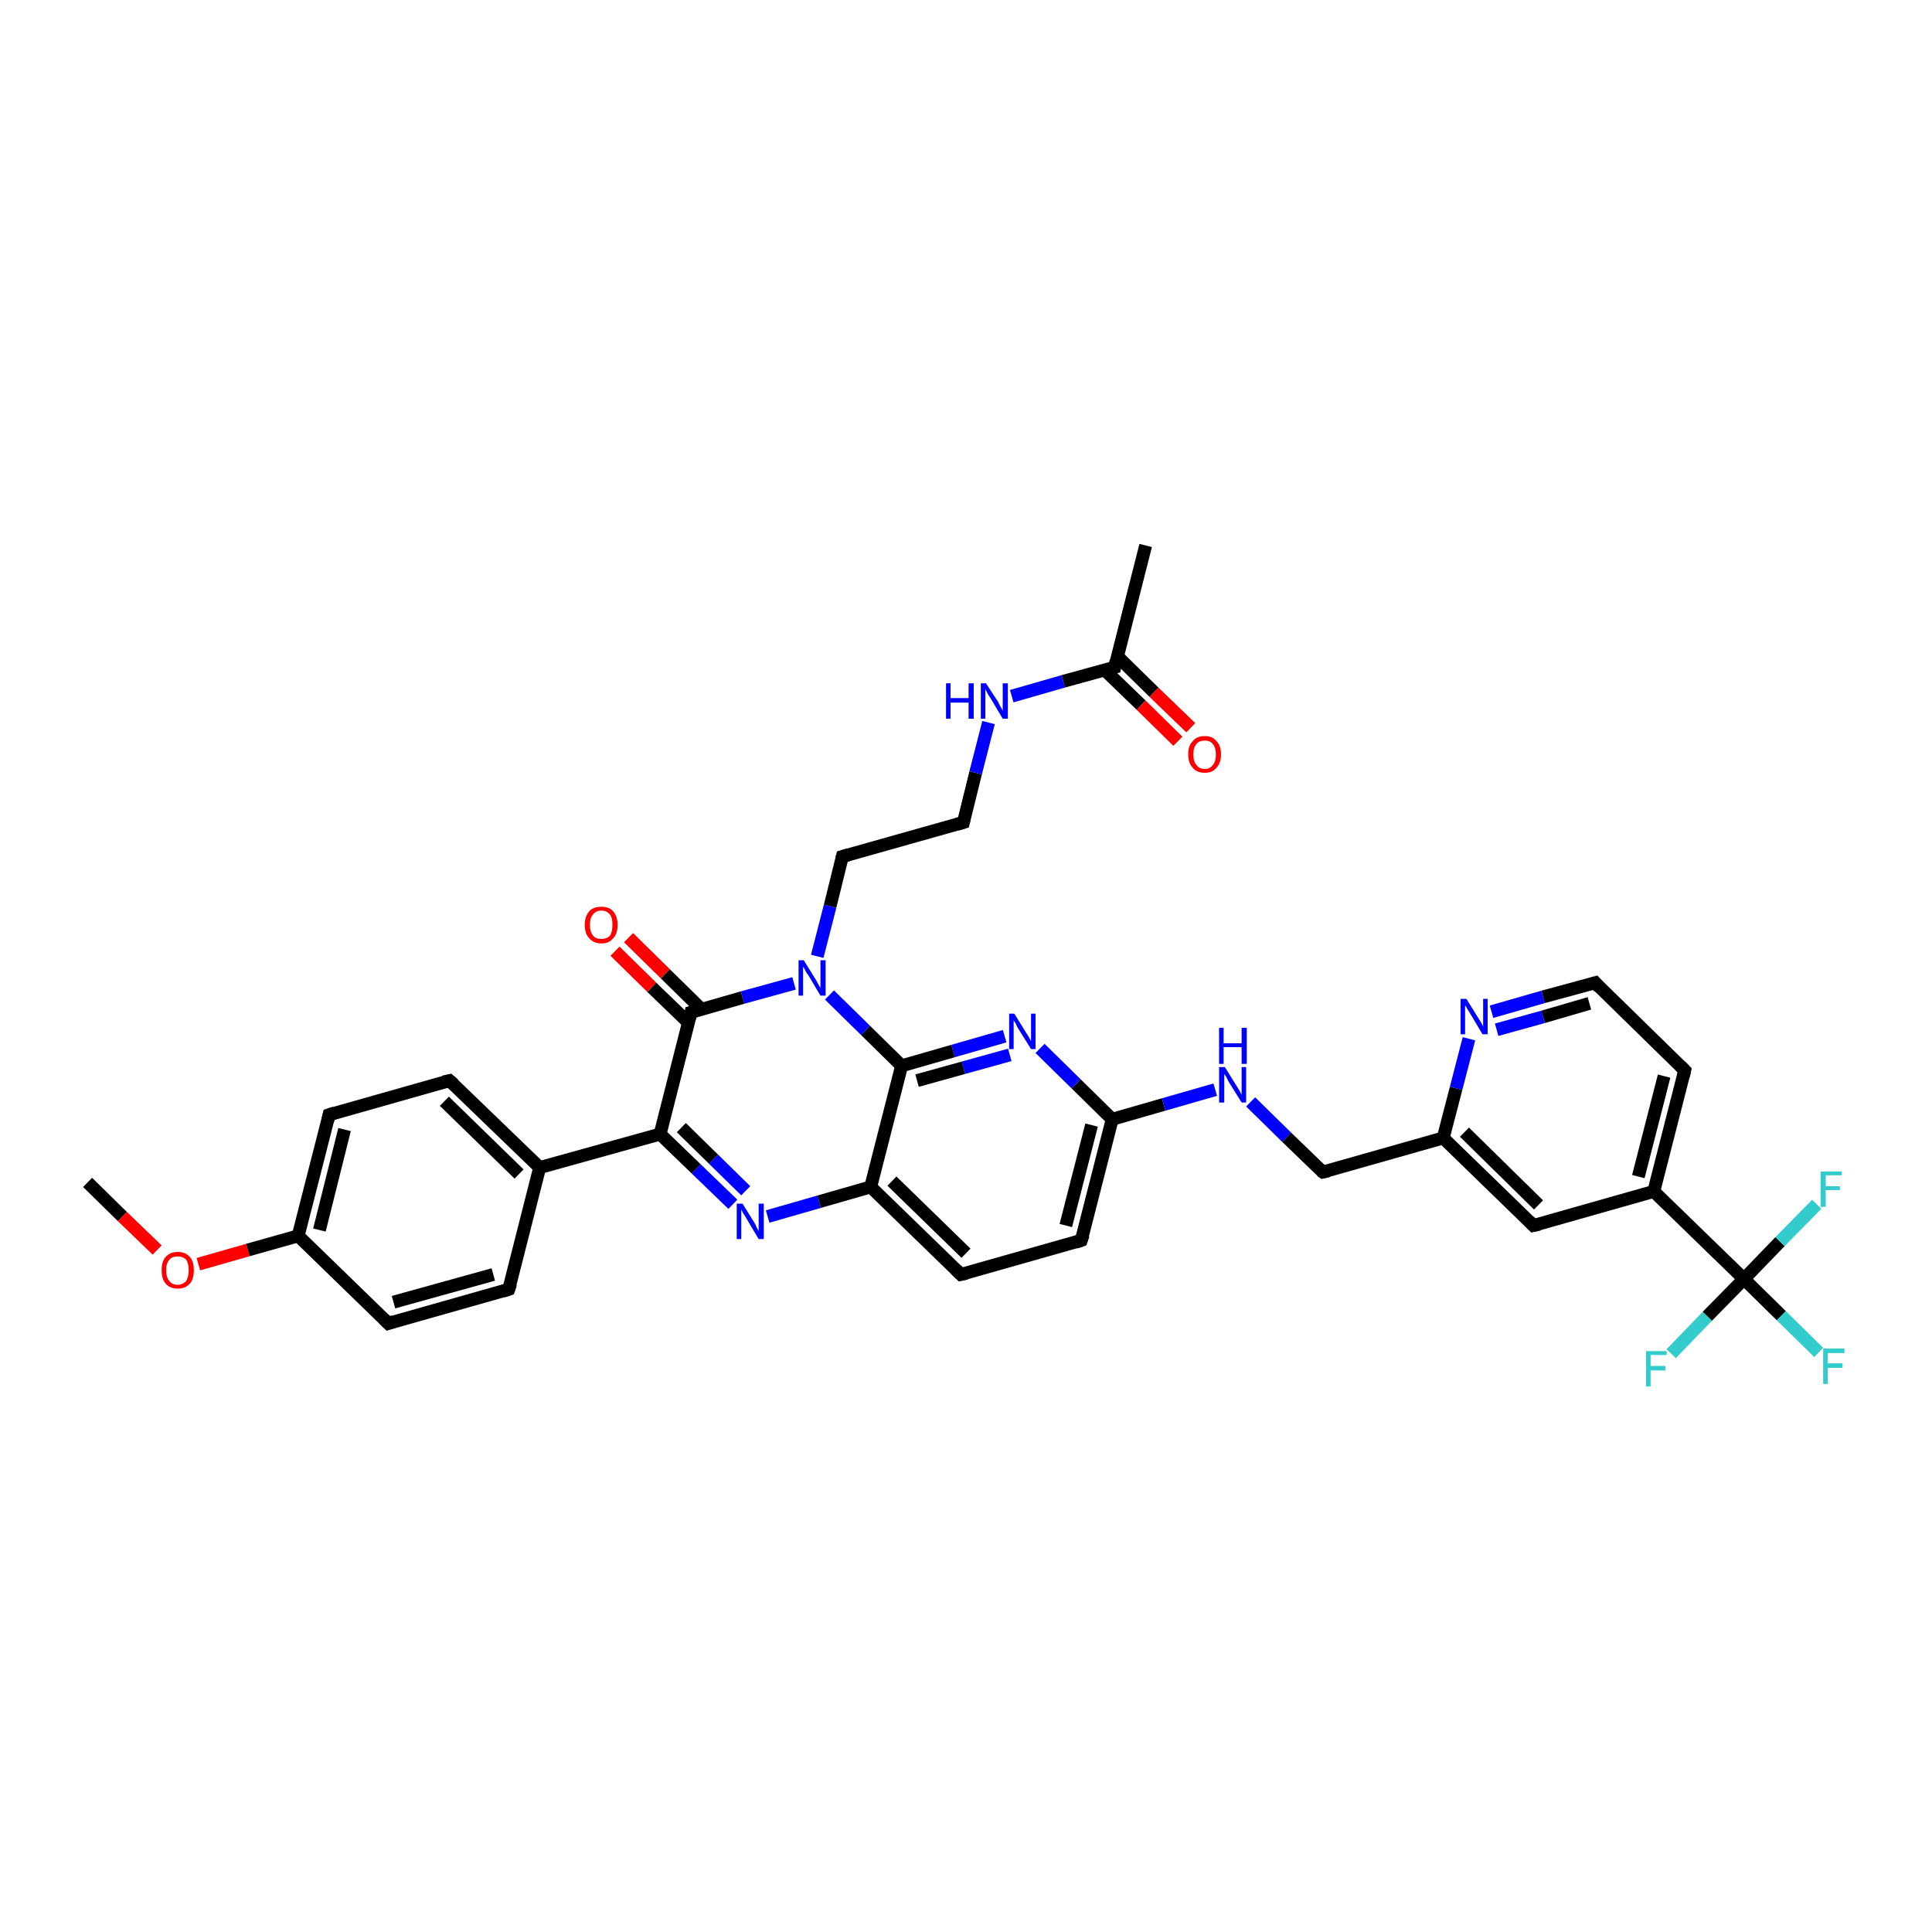 <?xml version='1.0' encoding='iso-8859-1'?>
<svg version='1.1' baseProfile='full'
              xmlns='http://www.w3.org/2000/svg'
                      xmlns:rdkit='http://www.rdkit.org/xml'
                      xmlns:xlink='http://www.w3.org/1999/xlink'
                  xml:space='preserve'
width='300px' height='300px' viewBox='0 0 300 300'>
<!-- END OF HEADER -->
<rect style='opacity:1.0;fill:#FFFFFF;stroke:none' width='300.0' height='300.0' x='0.0' y='0.0'> </rect>
<path class='bond-0 atom-0 atom-1' d='M 13.6,183.6 L 19.0,188.9' style='fill:none;fill-rule:evenodd;stroke:#000000;stroke-width:2.0px;stroke-linecap:butt;stroke-linejoin:miter;stroke-opacity:1' />
<path class='bond-0 atom-0 atom-1' d='M 19.0,188.9 L 24.4,194.1' style='fill:none;fill-rule:evenodd;stroke:#FF0000;stroke-width:2.0px;stroke-linecap:butt;stroke-linejoin:miter;stroke-opacity:1' />
<path class='bond-1 atom-1 atom-2' d='M 30.8,196.3 L 38.5,194.1' style='fill:none;fill-rule:evenodd;stroke:#FF0000;stroke-width:2.0px;stroke-linecap:butt;stroke-linejoin:miter;stroke-opacity:1' />
<path class='bond-1 atom-1 atom-2' d='M 38.5,194.1 L 46.3,191.9' style='fill:none;fill-rule:evenodd;stroke:#000000;stroke-width:2.0px;stroke-linecap:butt;stroke-linejoin:miter;stroke-opacity:1' />
<path class='bond-2 atom-2 atom-3' d='M 46.3,191.9 L 51.1,173.1' style='fill:none;fill-rule:evenodd;stroke:#000000;stroke-width:2.0px;stroke-linecap:butt;stroke-linejoin:miter;stroke-opacity:1' />
<path class='bond-2 atom-2 atom-3' d='M 49.6,191.0 L 53.5,175.4' style='fill:none;fill-rule:evenodd;stroke:#000000;stroke-width:2.0px;stroke-linecap:butt;stroke-linejoin:miter;stroke-opacity:1' />
<path class='bond-3 atom-3 atom-4' d='M 51.1,173.1 L 69.8,167.8' style='fill:none;fill-rule:evenodd;stroke:#000000;stroke-width:2.0px;stroke-linecap:butt;stroke-linejoin:miter;stroke-opacity:1' />
<path class='bond-4 atom-4 atom-5' d='M 69.8,167.8 L 83.8,181.3' style='fill:none;fill-rule:evenodd;stroke:#000000;stroke-width:2.0px;stroke-linecap:butt;stroke-linejoin:miter;stroke-opacity:1' />
<path class='bond-4 atom-4 atom-5' d='M 69.0,171.0 L 80.6,182.3' style='fill:none;fill-rule:evenodd;stroke:#000000;stroke-width:2.0px;stroke-linecap:butt;stroke-linejoin:miter;stroke-opacity:1' />
<path class='bond-5 atom-5 atom-6' d='M 83.8,181.3 L 79.0,200.2' style='fill:none;fill-rule:evenodd;stroke:#000000;stroke-width:2.0px;stroke-linecap:butt;stroke-linejoin:miter;stroke-opacity:1' />
<path class='bond-6 atom-6 atom-7' d='M 79.0,200.2 L 60.3,205.5' style='fill:none;fill-rule:evenodd;stroke:#000000;stroke-width:2.0px;stroke-linecap:butt;stroke-linejoin:miter;stroke-opacity:1' />
<path class='bond-6 atom-6 atom-7' d='M 76.6,197.9 L 61.1,202.2' style='fill:none;fill-rule:evenodd;stroke:#000000;stroke-width:2.0px;stroke-linecap:butt;stroke-linejoin:miter;stroke-opacity:1' />
<path class='bond-7 atom-5 atom-8' d='M 83.8,181.3 L 102.5,176.1' style='fill:none;fill-rule:evenodd;stroke:#000000;stroke-width:2.0px;stroke-linecap:butt;stroke-linejoin:miter;stroke-opacity:1' />
<path class='bond-8 atom-8 atom-9' d='M 102.5,176.1 L 108.1,181.5' style='fill:none;fill-rule:evenodd;stroke:#000000;stroke-width:2.0px;stroke-linecap:butt;stroke-linejoin:miter;stroke-opacity:1' />
<path class='bond-8 atom-8 atom-9' d='M 108.1,181.5 L 113.8,187.0' style='fill:none;fill-rule:evenodd;stroke:#0000FF;stroke-width:2.0px;stroke-linecap:butt;stroke-linejoin:miter;stroke-opacity:1' />
<path class='bond-8 atom-8 atom-9' d='M 105.8,175.1 L 110.8,180.0' style='fill:none;fill-rule:evenodd;stroke:#000000;stroke-width:2.0px;stroke-linecap:butt;stroke-linejoin:miter;stroke-opacity:1' />
<path class='bond-8 atom-8 atom-9' d='M 110.8,180.0 L 115.8,184.9' style='fill:none;fill-rule:evenodd;stroke:#0000FF;stroke-width:2.0px;stroke-linecap:butt;stroke-linejoin:miter;stroke-opacity:1' />
<path class='bond-9 atom-9 atom-10' d='M 119.2,188.9 L 127.2,186.6' style='fill:none;fill-rule:evenodd;stroke:#0000FF;stroke-width:2.0px;stroke-linecap:butt;stroke-linejoin:miter;stroke-opacity:1' />
<path class='bond-9 atom-9 atom-10' d='M 127.2,186.6 L 135.2,184.3' style='fill:none;fill-rule:evenodd;stroke:#000000;stroke-width:2.0px;stroke-linecap:butt;stroke-linejoin:miter;stroke-opacity:1' />
<path class='bond-10 atom-10 atom-11' d='M 135.2,184.3 L 149.2,197.9' style='fill:none;fill-rule:evenodd;stroke:#000000;stroke-width:2.0px;stroke-linecap:butt;stroke-linejoin:miter;stroke-opacity:1' />
<path class='bond-10 atom-10 atom-11' d='M 138.5,183.4 L 150.0,194.6' style='fill:none;fill-rule:evenodd;stroke:#000000;stroke-width:2.0px;stroke-linecap:butt;stroke-linejoin:miter;stroke-opacity:1' />
<path class='bond-11 atom-11 atom-12' d='M 149.2,197.9 L 167.9,192.6' style='fill:none;fill-rule:evenodd;stroke:#000000;stroke-width:2.0px;stroke-linecap:butt;stroke-linejoin:miter;stroke-opacity:1' />
<path class='bond-12 atom-12 atom-13' d='M 167.9,192.6 L 172.7,173.8' style='fill:none;fill-rule:evenodd;stroke:#000000;stroke-width:2.0px;stroke-linecap:butt;stroke-linejoin:miter;stroke-opacity:1' />
<path class='bond-12 atom-12 atom-13' d='M 165.5,190.3 L 169.5,174.7' style='fill:none;fill-rule:evenodd;stroke:#000000;stroke-width:2.0px;stroke-linecap:butt;stroke-linejoin:miter;stroke-opacity:1' />
<path class='bond-13 atom-13 atom-14' d='M 172.7,173.8 L 180.7,171.5' style='fill:none;fill-rule:evenodd;stroke:#000000;stroke-width:2.0px;stroke-linecap:butt;stroke-linejoin:miter;stroke-opacity:1' />
<path class='bond-13 atom-13 atom-14' d='M 180.7,171.5 L 188.7,169.2' style='fill:none;fill-rule:evenodd;stroke:#0000FF;stroke-width:2.0px;stroke-linecap:butt;stroke-linejoin:miter;stroke-opacity:1' />
<path class='bond-14 atom-14 atom-15' d='M 194.2,171.1 L 199.8,176.6' style='fill:none;fill-rule:evenodd;stroke:#0000FF;stroke-width:2.0px;stroke-linecap:butt;stroke-linejoin:miter;stroke-opacity:1' />
<path class='bond-14 atom-14 atom-15' d='M 199.8,176.6 L 205.4,182.0' style='fill:none;fill-rule:evenodd;stroke:#000000;stroke-width:2.0px;stroke-linecap:butt;stroke-linejoin:miter;stroke-opacity:1' />
<path class='bond-15 atom-15 atom-16' d='M 205.4,182.0 L 224.1,176.7' style='fill:none;fill-rule:evenodd;stroke:#000000;stroke-width:2.0px;stroke-linecap:butt;stroke-linejoin:miter;stroke-opacity:1' />
<path class='bond-16 atom-16 atom-17' d='M 224.1,176.7 L 238.1,190.3' style='fill:none;fill-rule:evenodd;stroke:#000000;stroke-width:2.0px;stroke-linecap:butt;stroke-linejoin:miter;stroke-opacity:1' />
<path class='bond-16 atom-16 atom-17' d='M 227.4,175.8 L 238.9,187.1' style='fill:none;fill-rule:evenodd;stroke:#000000;stroke-width:2.0px;stroke-linecap:butt;stroke-linejoin:miter;stroke-opacity:1' />
<path class='bond-17 atom-17 atom-18' d='M 238.1,190.3 L 256.8,185.0' style='fill:none;fill-rule:evenodd;stroke:#000000;stroke-width:2.0px;stroke-linecap:butt;stroke-linejoin:miter;stroke-opacity:1' />
<path class='bond-18 atom-18 atom-19' d='M 256.8,185.0 L 261.6,166.2' style='fill:none;fill-rule:evenodd;stroke:#000000;stroke-width:2.0px;stroke-linecap:butt;stroke-linejoin:miter;stroke-opacity:1' />
<path class='bond-18 atom-18 atom-19' d='M 254.4,182.7 L 258.4,167.1' style='fill:none;fill-rule:evenodd;stroke:#000000;stroke-width:2.0px;stroke-linecap:butt;stroke-linejoin:miter;stroke-opacity:1' />
<path class='bond-19 atom-19 atom-20' d='M 261.6,166.2 L 247.7,152.6' style='fill:none;fill-rule:evenodd;stroke:#000000;stroke-width:2.0px;stroke-linecap:butt;stroke-linejoin:miter;stroke-opacity:1' />
<path class='bond-20 atom-20 atom-21' d='M 247.7,152.6 L 239.6,154.8' style='fill:none;fill-rule:evenodd;stroke:#000000;stroke-width:2.0px;stroke-linecap:butt;stroke-linejoin:miter;stroke-opacity:1' />
<path class='bond-20 atom-20 atom-21' d='M 239.6,154.8 L 231.6,157.1' style='fill:none;fill-rule:evenodd;stroke:#0000FF;stroke-width:2.0px;stroke-linecap:butt;stroke-linejoin:miter;stroke-opacity:1' />
<path class='bond-20 atom-20 atom-21' d='M 246.8,155.8 L 239.6,157.9' style='fill:none;fill-rule:evenodd;stroke:#000000;stroke-width:2.0px;stroke-linecap:butt;stroke-linejoin:miter;stroke-opacity:1' />
<path class='bond-20 atom-20 atom-21' d='M 239.6,157.9 L 232.4,159.9' style='fill:none;fill-rule:evenodd;stroke:#0000FF;stroke-width:2.0px;stroke-linecap:butt;stroke-linejoin:miter;stroke-opacity:1' />
<path class='bond-21 atom-18 atom-22' d='M 256.8,185.0 L 270.8,198.6' style='fill:none;fill-rule:evenodd;stroke:#000000;stroke-width:2.0px;stroke-linecap:butt;stroke-linejoin:miter;stroke-opacity:1' />
<path class='bond-22 atom-22 atom-23' d='M 270.8,198.6 L 276.6,204.3' style='fill:none;fill-rule:evenodd;stroke:#000000;stroke-width:2.0px;stroke-linecap:butt;stroke-linejoin:miter;stroke-opacity:1' />
<path class='bond-22 atom-22 atom-23' d='M 276.6,204.3 L 282.4,210.0' style='fill:none;fill-rule:evenodd;stroke:#33CCCC;stroke-width:2.0px;stroke-linecap:butt;stroke-linejoin:miter;stroke-opacity:1' />
<path class='bond-23 atom-22 atom-24' d='M 270.8,198.6 L 265.1,204.4' style='fill:none;fill-rule:evenodd;stroke:#000000;stroke-width:2.0px;stroke-linecap:butt;stroke-linejoin:miter;stroke-opacity:1' />
<path class='bond-23 atom-22 atom-24' d='M 265.1,204.4 L 259.5,210.2' style='fill:none;fill-rule:evenodd;stroke:#33CCCC;stroke-width:2.0px;stroke-linecap:butt;stroke-linejoin:miter;stroke-opacity:1' />
<path class='bond-24 atom-22 atom-25' d='M 270.8,198.6 L 276.4,192.8' style='fill:none;fill-rule:evenodd;stroke:#000000;stroke-width:2.0px;stroke-linecap:butt;stroke-linejoin:miter;stroke-opacity:1' />
<path class='bond-24 atom-22 atom-25' d='M 276.4,192.8 L 282.1,187.0' style='fill:none;fill-rule:evenodd;stroke:#33CCCC;stroke-width:2.0px;stroke-linecap:butt;stroke-linejoin:miter;stroke-opacity:1' />
<path class='bond-25 atom-13 atom-26' d='M 172.7,173.8 L 167.1,168.3' style='fill:none;fill-rule:evenodd;stroke:#000000;stroke-width:2.0px;stroke-linecap:butt;stroke-linejoin:miter;stroke-opacity:1' />
<path class='bond-25 atom-13 atom-26' d='M 167.1,168.3 L 161.5,162.8' style='fill:none;fill-rule:evenodd;stroke:#0000FF;stroke-width:2.0px;stroke-linecap:butt;stroke-linejoin:miter;stroke-opacity:1' />
<path class='bond-26 atom-26 atom-27' d='M 156.0,160.9 L 148.0,163.2' style='fill:none;fill-rule:evenodd;stroke:#0000FF;stroke-width:2.0px;stroke-linecap:butt;stroke-linejoin:miter;stroke-opacity:1' />
<path class='bond-26 atom-26 atom-27' d='M 148.0,163.2 L 140.0,165.5' style='fill:none;fill-rule:evenodd;stroke:#000000;stroke-width:2.0px;stroke-linecap:butt;stroke-linejoin:miter;stroke-opacity:1' />
<path class='bond-26 atom-26 atom-27' d='M 156.8,163.8 L 149.6,165.8' style='fill:none;fill-rule:evenodd;stroke:#0000FF;stroke-width:2.0px;stroke-linecap:butt;stroke-linejoin:miter;stroke-opacity:1' />
<path class='bond-26 atom-26 atom-27' d='M 149.6,165.8 L 142.4,167.8' style='fill:none;fill-rule:evenodd;stroke:#000000;stroke-width:2.0px;stroke-linecap:butt;stroke-linejoin:miter;stroke-opacity:1' />
<path class='bond-27 atom-27 atom-28' d='M 140.0,165.5 L 134.4,160.0' style='fill:none;fill-rule:evenodd;stroke:#000000;stroke-width:2.0px;stroke-linecap:butt;stroke-linejoin:miter;stroke-opacity:1' />
<path class='bond-27 atom-27 atom-28' d='M 134.4,160.0 L 128.8,154.5' style='fill:none;fill-rule:evenodd;stroke:#0000FF;stroke-width:2.0px;stroke-linecap:butt;stroke-linejoin:miter;stroke-opacity:1' />
<path class='bond-28 atom-28 atom-29' d='M 126.9,148.5 L 128.9,140.7' style='fill:none;fill-rule:evenodd;stroke:#0000FF;stroke-width:2.0px;stroke-linecap:butt;stroke-linejoin:miter;stroke-opacity:1' />
<path class='bond-28 atom-28 atom-29' d='M 128.9,140.7 L 130.8,133.0' style='fill:none;fill-rule:evenodd;stroke:#000000;stroke-width:2.0px;stroke-linecap:butt;stroke-linejoin:miter;stroke-opacity:1' />
<path class='bond-29 atom-29 atom-30' d='M 130.8,133.0 L 149.6,127.7' style='fill:none;fill-rule:evenodd;stroke:#000000;stroke-width:2.0px;stroke-linecap:butt;stroke-linejoin:miter;stroke-opacity:1' />
<path class='bond-30 atom-30 atom-31' d='M 149.6,127.7 L 151.5,120.0' style='fill:none;fill-rule:evenodd;stroke:#000000;stroke-width:2.0px;stroke-linecap:butt;stroke-linejoin:miter;stroke-opacity:1' />
<path class='bond-30 atom-30 atom-31' d='M 151.5,120.0 L 153.5,112.2' style='fill:none;fill-rule:evenodd;stroke:#0000FF;stroke-width:2.0px;stroke-linecap:butt;stroke-linejoin:miter;stroke-opacity:1' />
<path class='bond-31 atom-31 atom-32' d='M 157.1,108.1 L 165.1,105.8' style='fill:none;fill-rule:evenodd;stroke:#0000FF;stroke-width:2.0px;stroke-linecap:butt;stroke-linejoin:miter;stroke-opacity:1' />
<path class='bond-31 atom-31 atom-32' d='M 165.1,105.8 L 173.1,103.6' style='fill:none;fill-rule:evenodd;stroke:#000000;stroke-width:2.0px;stroke-linecap:butt;stroke-linejoin:miter;stroke-opacity:1' />
<path class='bond-32 atom-32 atom-33' d='M 173.1,103.6 L 177.9,84.7' style='fill:none;fill-rule:evenodd;stroke:#000000;stroke-width:2.0px;stroke-linecap:butt;stroke-linejoin:miter;stroke-opacity:1' />
<path class='bond-33 atom-32 atom-34' d='M 171.5,104.0 L 177.2,109.5' style='fill:none;fill-rule:evenodd;stroke:#000000;stroke-width:2.0px;stroke-linecap:butt;stroke-linejoin:miter;stroke-opacity:1' />
<path class='bond-33 atom-32 atom-34' d='M 177.2,109.5 L 182.9,115.1' style='fill:none;fill-rule:evenodd;stroke:#FF0000;stroke-width:2.0px;stroke-linecap:butt;stroke-linejoin:miter;stroke-opacity:1' />
<path class='bond-33 atom-32 atom-34' d='M 173.5,101.9 L 179.2,107.5' style='fill:none;fill-rule:evenodd;stroke:#000000;stroke-width:2.0px;stroke-linecap:butt;stroke-linejoin:miter;stroke-opacity:1' />
<path class='bond-33 atom-32 atom-34' d='M 179.2,107.5 L 184.9,113.0' style='fill:none;fill-rule:evenodd;stroke:#FF0000;stroke-width:2.0px;stroke-linecap:butt;stroke-linejoin:miter;stroke-opacity:1' />
<path class='bond-34 atom-28 atom-35' d='M 123.3,152.7 L 115.3,154.9' style='fill:none;fill-rule:evenodd;stroke:#0000FF;stroke-width:2.0px;stroke-linecap:butt;stroke-linejoin:miter;stroke-opacity:1' />
<path class='bond-34 atom-28 atom-35' d='M 115.3,154.9 L 107.3,157.2' style='fill:none;fill-rule:evenodd;stroke:#000000;stroke-width:2.0px;stroke-linecap:butt;stroke-linejoin:miter;stroke-opacity:1' />
<path class='bond-35 atom-35 atom-36' d='M 108.9,156.7 L 103.3,151.2' style='fill:none;fill-rule:evenodd;stroke:#000000;stroke-width:2.0px;stroke-linecap:butt;stroke-linejoin:miter;stroke-opacity:1' />
<path class='bond-35 atom-35 atom-36' d='M 103.3,151.2 L 97.6,145.6' style='fill:none;fill-rule:evenodd;stroke:#FF0000;stroke-width:2.0px;stroke-linecap:butt;stroke-linejoin:miter;stroke-opacity:1' />
<path class='bond-35 atom-35 atom-36' d='M 106.9,158.8 L 101.2,153.3' style='fill:none;fill-rule:evenodd;stroke:#000000;stroke-width:2.0px;stroke-linecap:butt;stroke-linejoin:miter;stroke-opacity:1' />
<path class='bond-35 atom-35 atom-36' d='M 101.2,153.3 L 95.5,147.7' style='fill:none;fill-rule:evenodd;stroke:#FF0000;stroke-width:2.0px;stroke-linecap:butt;stroke-linejoin:miter;stroke-opacity:1' />
<path class='bond-36 atom-7 atom-2' d='M 60.3,205.5 L 46.3,191.9' style='fill:none;fill-rule:evenodd;stroke:#000000;stroke-width:2.0px;stroke-linecap:butt;stroke-linejoin:miter;stroke-opacity:1' />
<path class='bond-37 atom-35 atom-8' d='M 107.3,157.2 L 102.5,176.1' style='fill:none;fill-rule:evenodd;stroke:#000000;stroke-width:2.0px;stroke-linecap:butt;stroke-linejoin:miter;stroke-opacity:1' />
<path class='bond-38 atom-27 atom-10' d='M 140.0,165.5 L 135.2,184.3' style='fill:none;fill-rule:evenodd;stroke:#000000;stroke-width:2.0px;stroke-linecap:butt;stroke-linejoin:miter;stroke-opacity:1' />
<path class='bond-39 atom-21 atom-16' d='M 228.1,161.3 L 226.1,169.0' style='fill:none;fill-rule:evenodd;stroke:#0000FF;stroke-width:2.0px;stroke-linecap:butt;stroke-linejoin:miter;stroke-opacity:1' />
<path class='bond-39 atom-21 atom-16' d='M 226.1,169.0 L 224.1,176.7' style='fill:none;fill-rule:evenodd;stroke:#000000;stroke-width:2.0px;stroke-linecap:butt;stroke-linejoin:miter;stroke-opacity:1' />
<path d='M 50.9,174.0 L 51.1,173.1 L 52.0,172.8' style='fill:none;stroke:#000000;stroke-width:2.0px;stroke-linecap:butt;stroke-linejoin:miter;stroke-opacity:1;' />
<path d='M 68.9,168.0 L 69.8,167.8 L 70.5,168.4' style='fill:none;stroke:#000000;stroke-width:2.0px;stroke-linecap:butt;stroke-linejoin:miter;stroke-opacity:1;' />
<path d='M 79.3,199.3 L 79.0,200.2 L 78.1,200.5' style='fill:none;stroke:#000000;stroke-width:2.0px;stroke-linecap:butt;stroke-linejoin:miter;stroke-opacity:1;' />
<path d='M 61.2,205.2 L 60.3,205.5 L 59.6,204.8' style='fill:none;stroke:#000000;stroke-width:2.0px;stroke-linecap:butt;stroke-linejoin:miter;stroke-opacity:1;' />
<path d='M 148.5,197.2 L 149.2,197.9 L 150.1,197.7' style='fill:none;stroke:#000000;stroke-width:2.0px;stroke-linecap:butt;stroke-linejoin:miter;stroke-opacity:1;' />
<path d='M 167.0,192.9 L 167.9,192.6 L 168.2,191.7' style='fill:none;stroke:#000000;stroke-width:2.0px;stroke-linecap:butt;stroke-linejoin:miter;stroke-opacity:1;' />
<path d='M 205.1,181.8 L 205.4,182.0 L 206.3,181.8' style='fill:none;stroke:#000000;stroke-width:2.0px;stroke-linecap:butt;stroke-linejoin:miter;stroke-opacity:1;' />
<path d='M 237.4,189.6 L 238.1,190.3 L 239.0,190.1' style='fill:none;stroke:#000000;stroke-width:2.0px;stroke-linecap:butt;stroke-linejoin:miter;stroke-opacity:1;' />
<path d='M 261.4,167.1 L 261.6,166.2 L 260.9,165.5' style='fill:none;stroke:#000000;stroke-width:2.0px;stroke-linecap:butt;stroke-linejoin:miter;stroke-opacity:1;' />
<path d='M 248.3,153.3 L 247.7,152.6 L 247.3,152.7' style='fill:none;stroke:#000000;stroke-width:2.0px;stroke-linecap:butt;stroke-linejoin:miter;stroke-opacity:1;' />
<path d='M 130.7,133.4 L 130.8,133.0 L 131.8,132.7' style='fill:none;stroke:#000000;stroke-width:2.0px;stroke-linecap:butt;stroke-linejoin:miter;stroke-opacity:1;' />
<path d='M 148.6,128.0 L 149.6,127.7 L 149.7,127.3' style='fill:none;stroke:#000000;stroke-width:2.0px;stroke-linecap:butt;stroke-linejoin:miter;stroke-opacity:1;' />
<path d='M 172.7,103.7 L 173.1,103.6 L 173.3,102.6' style='fill:none;stroke:#000000;stroke-width:2.0px;stroke-linecap:butt;stroke-linejoin:miter;stroke-opacity:1;' />
<path d='M 107.7,157.1 L 107.3,157.2 L 107.1,158.1' style='fill:none;stroke:#000000;stroke-width:2.0px;stroke-linecap:butt;stroke-linejoin:miter;stroke-opacity:1;' />
<path class='atom-1' d='M 25.1 197.2
Q 25.1 195.9, 25.7 195.2
Q 26.4 194.4, 27.6 194.4
Q 28.8 194.4, 29.5 195.2
Q 30.1 195.9, 30.1 197.2
Q 30.1 198.6, 29.5 199.3
Q 28.8 200.1, 27.6 200.1
Q 26.4 200.1, 25.7 199.3
Q 25.1 198.6, 25.1 197.2
M 27.6 199.5
Q 28.4 199.5, 28.9 198.9
Q 29.3 198.3, 29.3 197.2
Q 29.3 196.2, 28.9 195.6
Q 28.4 195.1, 27.6 195.1
Q 26.7 195.1, 26.3 195.6
Q 25.8 196.2, 25.8 197.2
Q 25.8 198.4, 26.3 198.9
Q 26.7 199.5, 27.6 199.5
' fill='#FF0000'/>
<path class='atom-9' d='M 115.3 186.9
L 117.1 189.8
Q 117.3 190.1, 117.5 190.6
Q 117.8 191.1, 117.8 191.2
L 117.8 186.9
L 118.6 186.9
L 118.6 192.4
L 117.8 192.4
L 115.9 189.2
Q 115.7 188.8, 115.4 188.4
Q 115.2 188.0, 115.1 187.8
L 115.1 192.4
L 114.4 192.4
L 114.4 186.9
L 115.3 186.9
' fill='#0000FF'/>
<path class='atom-14' d='M 190.2 165.7
L 192.0 168.6
Q 192.2 168.9, 192.5 169.4
Q 192.8 170.0, 192.8 170.0
L 192.8 165.7
L 193.5 165.7
L 193.5 171.2
L 192.8 171.2
L 190.8 168.0
Q 190.6 167.6, 190.4 167.2
Q 190.1 166.8, 190.1 166.7
L 190.1 171.2
L 189.3 171.2
L 189.3 165.7
L 190.2 165.7
' fill='#0000FF'/>
<path class='atom-14' d='M 189.3 159.6
L 190.0 159.6
L 190.0 162.0
L 192.8 162.0
L 192.8 159.6
L 193.6 159.6
L 193.6 165.2
L 192.8 165.2
L 192.8 162.6
L 190.0 162.6
L 190.0 165.2
L 189.3 165.2
L 189.3 159.6
' fill='#0000FF'/>
<path class='atom-21' d='M 227.7 155.1
L 229.5 158.0
Q 229.7 158.3, 230.0 158.8
Q 230.3 159.4, 230.3 159.4
L 230.3 155.1
L 231.0 155.1
L 231.0 160.6
L 230.2 160.6
L 228.3 157.4
Q 228.1 157.1, 227.8 156.6
Q 227.6 156.2, 227.5 156.1
L 227.5 160.6
L 226.8 160.6
L 226.8 155.1
L 227.7 155.1
' fill='#0000FF'/>
<path class='atom-23' d='M 283.1 209.4
L 286.4 209.4
L 286.4 210.1
L 283.8 210.1
L 283.8 211.7
L 286.1 211.7
L 286.1 212.4
L 283.8 212.4
L 283.8 214.9
L 283.1 214.9
L 283.1 209.4
' fill='#33CCCC'/>
<path class='atom-24' d='M 255.6 209.8
L 258.8 209.8
L 258.8 210.4
L 256.3 210.4
L 256.3 212.1
L 258.6 212.1
L 258.6 212.8
L 256.3 212.8
L 256.3 215.3
L 255.6 215.3
L 255.6 209.8
' fill='#33CCCC'/>
<path class='atom-25' d='M 282.7 181.9
L 286.0 181.9
L 286.0 182.5
L 283.5 182.5
L 283.5 184.2
L 285.7 184.2
L 285.7 184.8
L 283.5 184.8
L 283.5 187.4
L 282.7 187.4
L 282.7 181.9
' fill='#33CCCC'/>
<path class='atom-26' d='M 157.5 157.4
L 159.3 160.3
Q 159.5 160.6, 159.8 161.1
Q 160.1 161.7, 160.1 161.7
L 160.1 157.4
L 160.8 157.4
L 160.8 162.9
L 160.1 162.9
L 158.1 159.7
Q 157.9 159.4, 157.7 158.9
Q 157.4 158.5, 157.4 158.4
L 157.4 162.9
L 156.7 162.9
L 156.7 157.4
L 157.5 157.4
' fill='#0000FF'/>
<path class='atom-28' d='M 124.8 149.1
L 126.6 152.0
Q 126.8 152.3, 127.1 152.9
Q 127.4 153.4, 127.4 153.4
L 127.4 149.1
L 128.2 149.1
L 128.2 154.6
L 127.4 154.6
L 125.5 151.4
Q 125.2 151.1, 125.0 150.6
Q 124.8 150.2, 124.7 150.1
L 124.7 154.6
L 124.0 154.6
L 124.0 149.1
L 124.8 149.1
' fill='#0000FF'/>
<path class='atom-31' d='M 146.9 106.1
L 147.6 106.1
L 147.6 108.4
L 150.4 108.4
L 150.4 106.1
L 151.2 106.1
L 151.2 111.6
L 150.4 111.6
L 150.4 109.1
L 147.6 109.1
L 147.6 111.6
L 146.9 111.6
L 146.9 106.1
' fill='#0000FF'/>
<path class='atom-31' d='M 153.1 106.1
L 155.0 109.0
Q 155.1 109.3, 155.4 109.8
Q 155.7 110.3, 155.7 110.4
L 155.7 106.1
L 156.5 106.1
L 156.5 111.6
L 155.7 111.6
L 153.8 108.4
Q 153.5 108.0, 153.3 107.6
Q 153.1 107.2, 153.0 107.0
L 153.0 111.6
L 152.3 111.6
L 152.3 106.1
L 153.1 106.1
' fill='#0000FF'/>
<path class='atom-34' d='M 184.5 117.1
Q 184.5 115.8, 185.2 115.1
Q 185.8 114.3, 187.1 114.3
Q 188.3 114.3, 188.9 115.1
Q 189.6 115.8, 189.6 117.1
Q 189.6 118.5, 188.9 119.2
Q 188.3 120.0, 187.1 120.0
Q 185.8 120.0, 185.2 119.2
Q 184.5 118.5, 184.5 117.1
M 187.1 119.4
Q 187.9 119.4, 188.3 118.8
Q 188.8 118.3, 188.8 117.1
Q 188.8 116.1, 188.3 115.5
Q 187.9 115.0, 187.1 115.0
Q 186.2 115.0, 185.8 115.5
Q 185.3 116.1, 185.3 117.1
Q 185.3 118.3, 185.8 118.8
Q 186.2 119.4, 187.1 119.4
' fill='#FF0000'/>
<path class='atom-36' d='M 90.8 143.6
Q 90.8 142.3, 91.5 141.5
Q 92.1 140.8, 93.4 140.8
Q 94.6 140.8, 95.2 141.5
Q 95.9 142.3, 95.9 143.6
Q 95.9 145.0, 95.2 145.7
Q 94.6 146.5, 93.4 146.5
Q 92.2 146.5, 91.5 145.7
Q 90.8 145.0, 90.8 143.6
M 93.4 145.8
Q 94.2 145.8, 94.7 145.3
Q 95.1 144.7, 95.1 143.6
Q 95.1 142.5, 94.7 142.0
Q 94.2 141.4, 93.4 141.4
Q 92.5 141.4, 92.1 142.0
Q 91.6 142.5, 91.6 143.6
Q 91.6 144.7, 92.1 145.3
Q 92.5 145.8, 93.4 145.8
' fill='#FF0000'/>
</svg>
